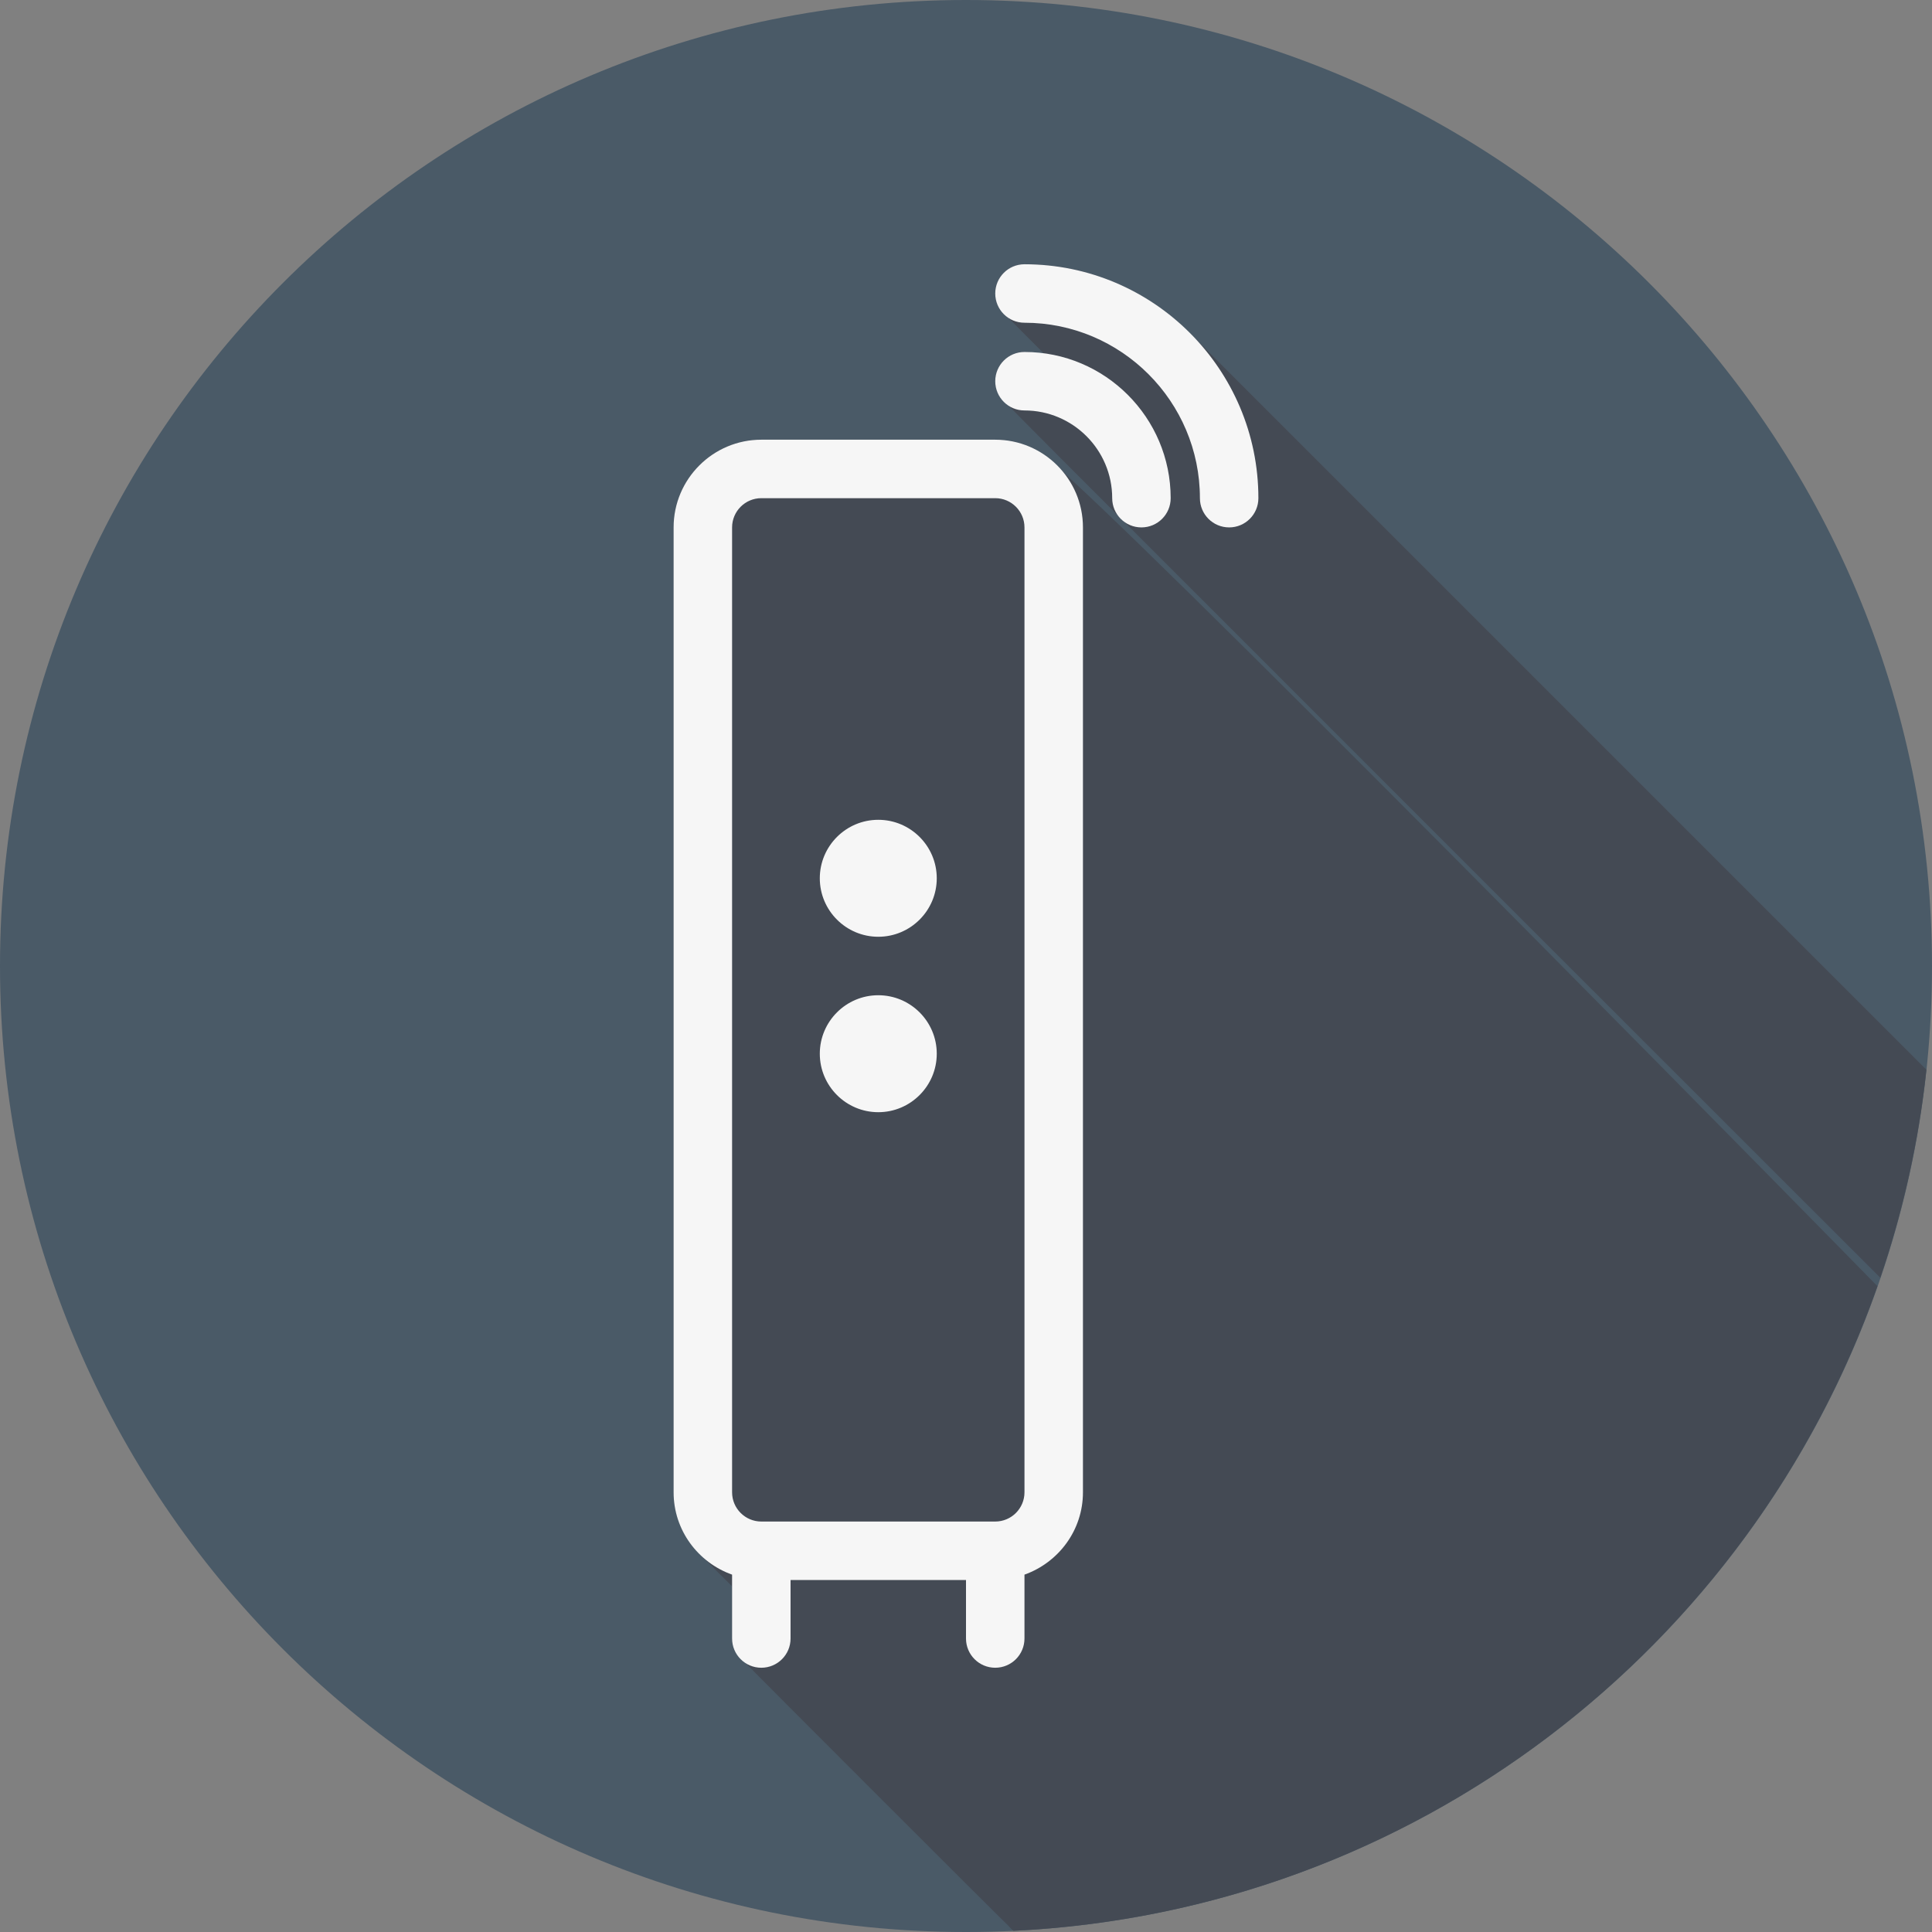 <?xml version="1.0" encoding="iso-8859-1"?>
<!-- Uploaded to: SVG Repo, www.svgrepo.com, Generator: SVG Repo Mixer Tools -->
<svg height="800px" width="800px" version="1.1" id="Layer_1" xmlns="http://www.w3.org/2000/svg" xmlns:xlink="http://www.w3.org/1999/xlink" 
	 viewBox="0 0 512 512" xml:space="preserve">
<rect x="0" y="0" width="512" height="512" fill="#808080" stroke="none"/>
<path style="fill:#4A5A67;" d="M0,256.006C0,397.402,114.606,512.004,255.996,512C397.394,512.004,512,397.402,512,256.006
	C512.009,114.61,397.394,0,255.996,0C114.606,0,0,114.614,0,256.006z"/>
<g>
	<path style="fill:#444A54;" d="M497.541,340.855c-0.028-0.025-0.051-0.053-0.078-0.078
		c-0.506-0.556-176.527-180.015-214.974-214.975c-0.506-0.557-1.031-1.084-1.588-1.588c-4.255-4.688-10.336-7.69-17.152-7.69H201.76
		c-12.819,0-23.246,10.427-23.246,23.246v255.707c0,6.756,2.955,12.766,7.583,16.991c0.502,0.556,7.375,7.423,7.914,7.918v13.834
		c0,2.556,1.316,4.711,3.221,6.123c0.455,0.615,69.447,69.609,70.065,70.065c0.366,0.495,0.813,0.89,1.276,1.276
		C374.73,506.549,463.854,436.763,497.541,340.855z"/>
	<path style="fill:#444A54;" d="M510.341,283.315c-0.521-0.539-193.732-193.753-194.273-194.273
		c-11.282-11.695-27.077-19.01-44.571-19.01c-4.278,0-7.748,3.467-7.748,7.748c0,2.554,1.316,4.708,3.22,6.119
		c0.457,0.618,9.701,9.801,9.794,9.91c-1.74-0.24-3.464-0.532-5.266-0.532c-4.278,0-7.748,3.467-7.748,7.748
		c0,2.555,1.316,4.709,3.22,6.119c0.457,0.615,29.324,29.546,29.747,29.914c0.252,0.289,201.161,201.181,201.452,201.429
		c0.041,0.048,0.087,0.086,0.129,0.133c6-17.601,10.177-36.045,12.217-55.135C510.454,283.429,510.399,283.373,510.341,283.315z"/>
</g>
<g>
	<path style="fill:#F6F6F6;" d="M263.748,116.524h-61.989c-12.818,0-23.246,10.428-23.246,23.246v255.707
		c0,10.089,6.497,18.609,15.498,21.818v16.926c0,4.283,3.47,7.748,7.748,7.748c4.279,0,7.748-3.466,7.748-7.748v-15.498H256v15.498
		c0,4.283,3.47,7.748,7.748,7.748s7.748-3.466,7.748-7.748v-16.926c9.001-3.209,15.498-11.729,15.498-21.818V139.77
		C286.995,126.951,276.568,116.524,263.748,116.524z M271.498,395.476c0,4.275-3.477,7.748-7.748,7.748H201.76
		c-4.272,0-7.748-3.473-7.748-7.748V139.77c0-4.275,3.477-7.748,7.748-7.748h61.989c4.272,0,7.748,3.473,7.748,7.748
		L271.498,395.476L271.498,395.476z"/>
	<path style="fill:#F6F6F6;" d="M232.754,217.257c-8.547,0-15.498,6.955-15.498,15.498s6.95,15.498,15.498,15.498
		c8.547,0,15.498-6.955,15.498-15.498S241.301,217.257,232.754,217.257z"/>
	<path style="fill:#F6F6F6;" d="M232.754,263.748c-8.547,0-15.498,6.955-15.498,15.498c0,8.543,6.95,15.498,15.498,15.498
		c8.547,0,15.498-6.955,15.498-15.498S241.301,263.748,232.754,263.748z"/>
	<path style="fill:#F6F6F6;" d="M271.498,93.278c-4.279,0-7.748,3.466-7.748,7.748c0,4.283,3.47,7.748,7.748,7.748
		c12.818,0,23.246,10.428,23.246,23.246c0,4.283,3.47,7.748,7.748,7.748c4.279,0,7.748-3.466,7.748-7.748
		C310.241,110.659,292.86,93.278,271.498,93.278z"/>
	<path style="fill:#F6F6F6;" d="M271.498,70.032c-4.279,0-7.748,3.466-7.748,7.748c0,4.283,3.47,7.748,7.748,7.748
		c25.637,0,46.492,20.854,46.492,46.492c0,4.283,3.47,7.748,7.748,7.748s7.748-3.466,7.748-7.748
		C333.487,97.841,305.678,70.032,271.498,70.032z"/>
</g>
</svg>